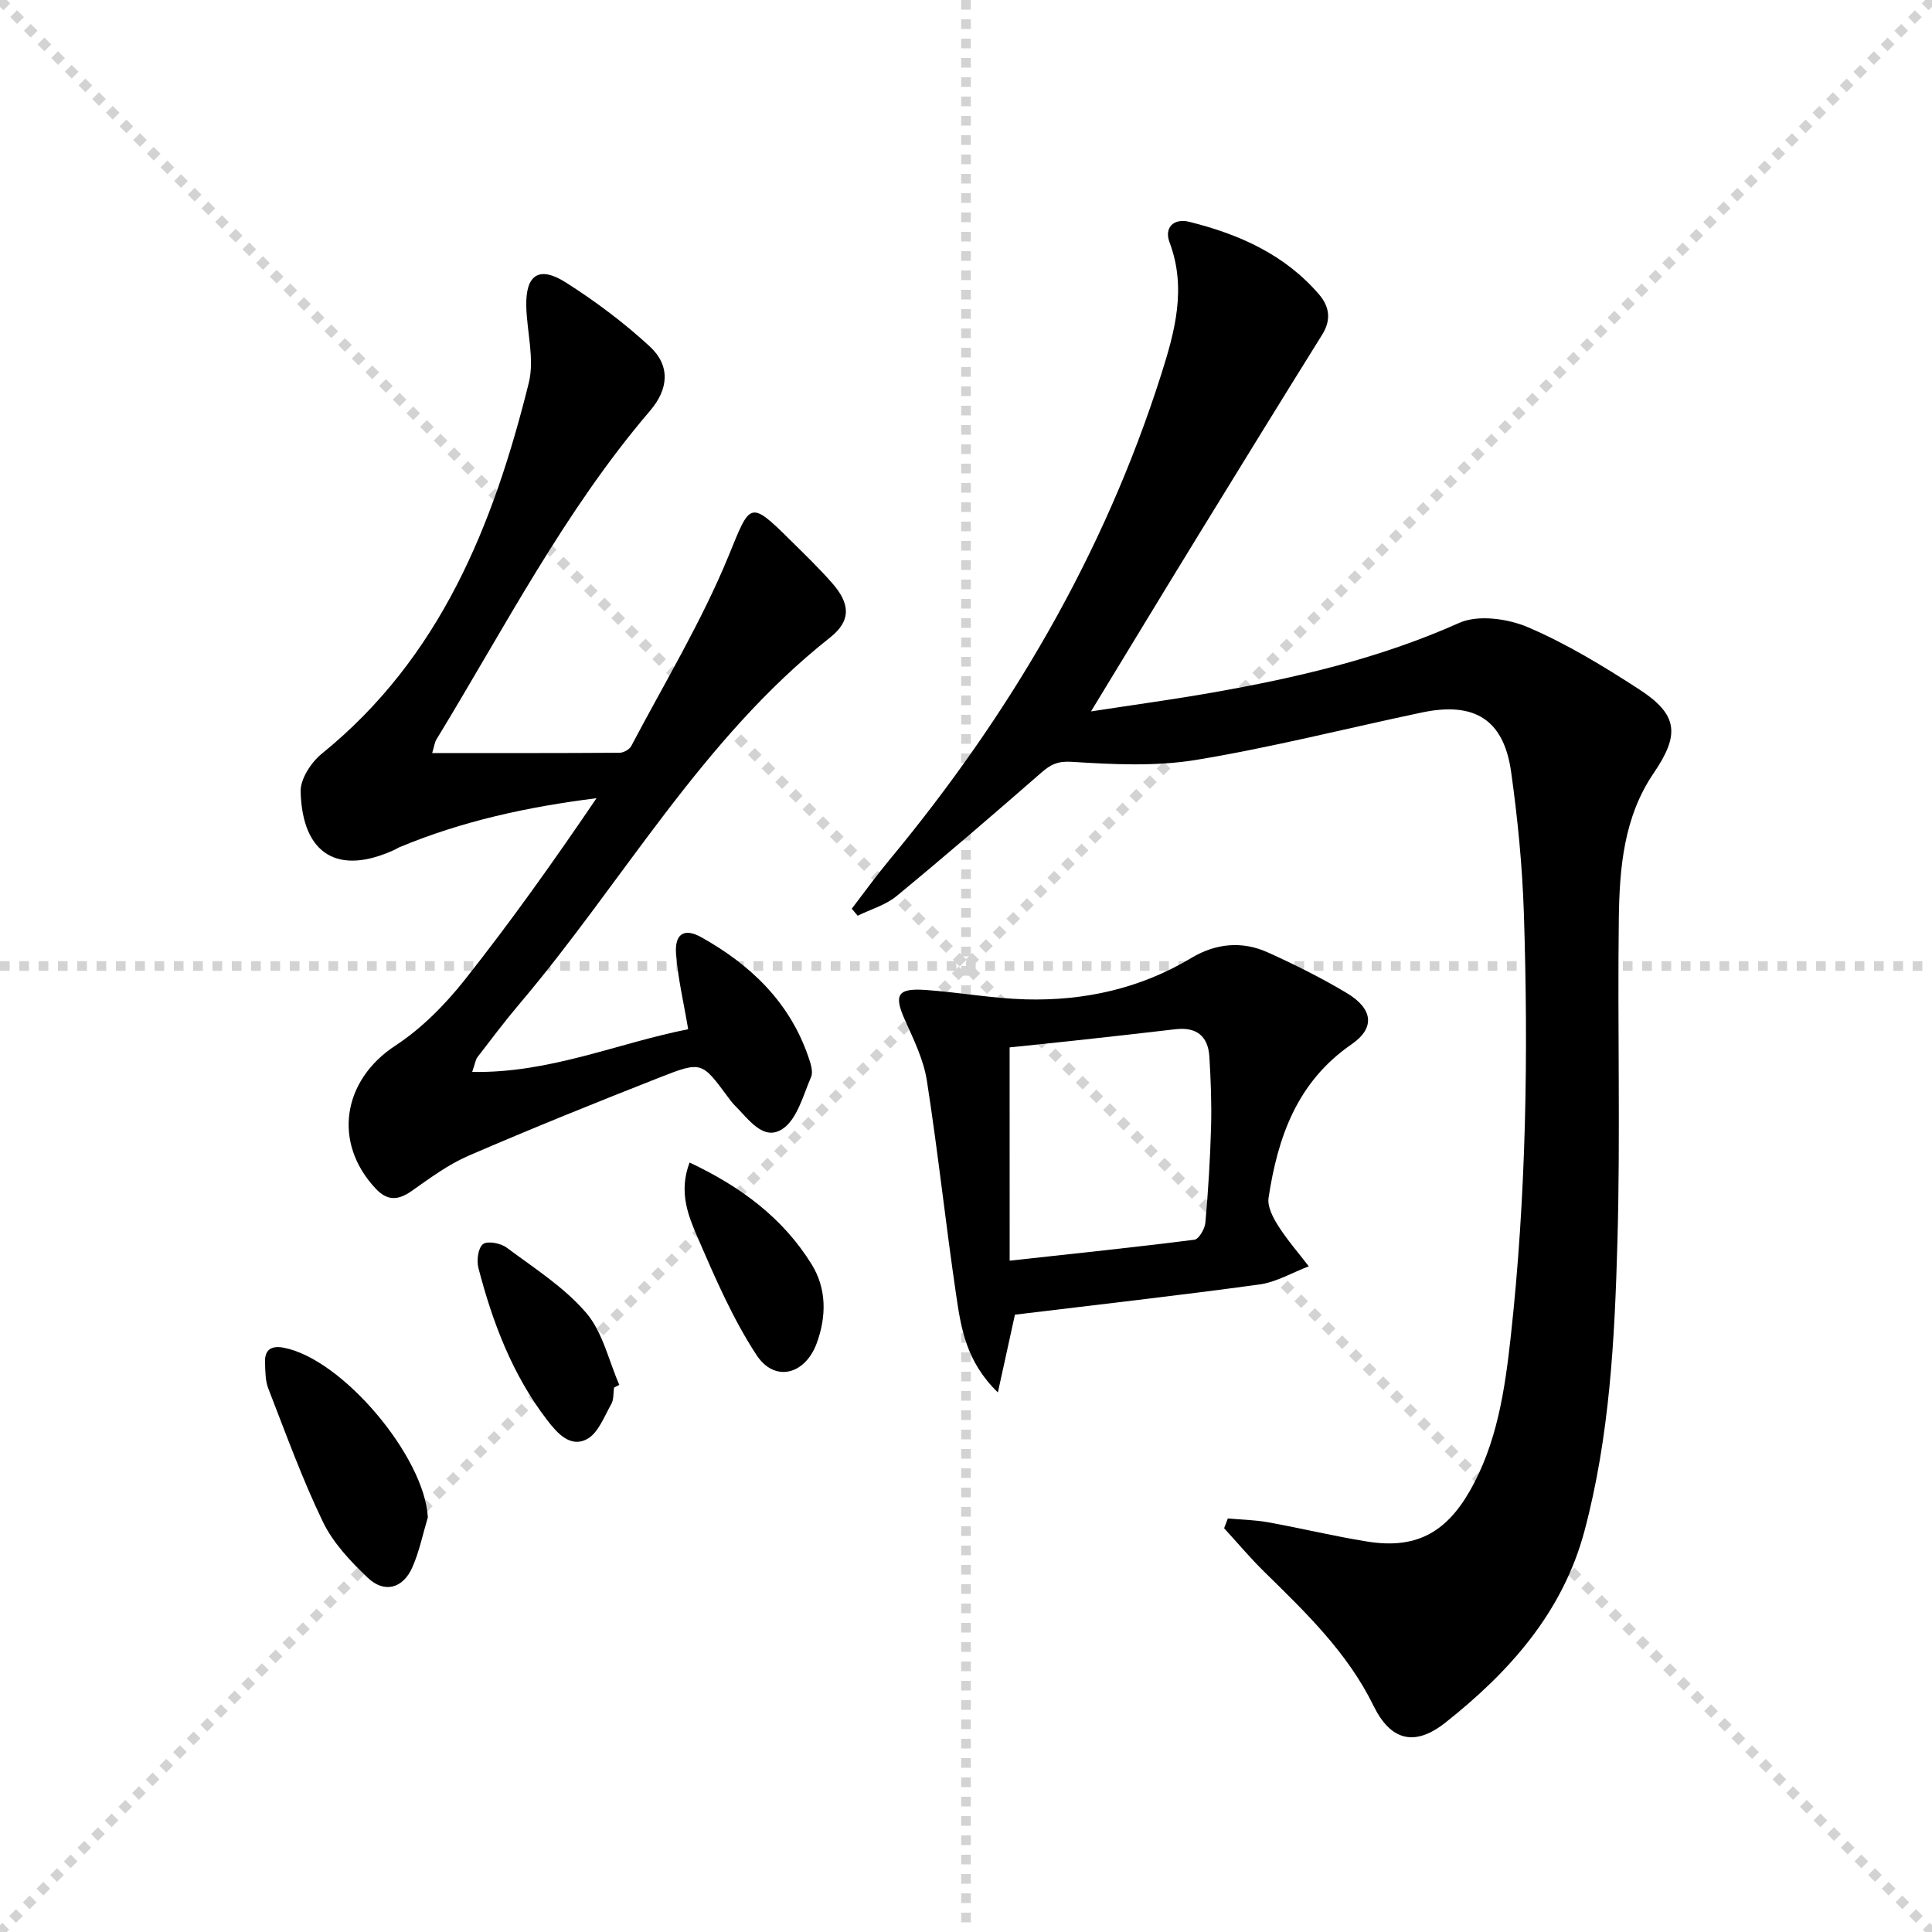 <svg enable-background="new 0 0 400 400" viewBox="0 0 400 400" xmlns="http://www.w3.org/2000/svg"><g stroke="lightgray" stroke-dasharray="1,1" stroke-width="1" transform="scale(2, 2)"><line x1="0" y1="0" x2="200" y2="200"></line><line x1="200" y1="0" x2="0" y2="200"></line><line x1="100" y1="0" x2="100" y2="200"></line><line x1="0" y1="100" x2="200" y2="100"></line></g><g fill="#010000"><path d="m254.21 314.38c2.8.25 5.63.3 8.38.8 6.84 1.23 13.61 2.88 20.47 3.98 9.83 1.58 16.15-1.63 21.18-10.36 5.7-9.9 7.32-20.98 8.54-32.02 3.21-29.16 3.67-58.44 2.72-87.73-.32-9.77-1.28-19.56-2.64-29.25-1.52-10.8-7.54-14.58-18.46-12.29-15.59 3.28-31.06 7.23-46.76 9.82-8.39 1.38-17.18.94-25.72.4-2.98-.19-4.41.57-6.35 2.26-9.89 8.62-19.82 17.19-29.94 25.53-2.27 1.87-5.35 2.74-8.06 4.07-.41-.48-.81-.96-1.22-1.45 2.54-3.31 4.98-6.71 7.65-9.93 25-30.11 44.54-63.31 56.43-100.73 2.81-8.84 5.28-17.86 1.71-27.31-1.15-3.05.87-5.04 4.06-4.25 10.32 2.56 19.82 6.77 26.93 15.08 2.13 2.5 2.51 5.24.63 8.26-8.6 13.8-17.12 27.65-25.63 41.51-7.28 11.86-14.49 23.77-22.25 36.52 8.84-1.36 16.99-2.47 25.08-3.89 17.52-3.08 34.72-7.09 51.14-14.43 3.91-1.75 10.06-.9 14.27.9 8.03 3.44 15.63 8.07 23 12.85 8.09 5.25 8.44 9.37 3.01 17.34-6.19 9.08-7.08 19.61-7.22 30.09-.29 22.32.34 44.67-.29 66.98-.56 20.08-1.6 40.21-6.81 59.8-4.5 16.9-15.54 29.21-28.78 39.7-6.44 5.1-11.39 3.72-14.92-3.49-5.4-11.03-14.04-19.31-22.61-27.72-2.91-2.86-5.55-6-8.31-9.02.25-.66.51-1.34.77-2.02z"/><path d="m89.48 155.91c13.33 0 26.08.03 38.82-.06.82-.01 2.02-.69 2.4-1.4 6.87-13.05 14.58-25.78 20.15-39.37 4.47-10.93 4.28-11.68 12.75-3.28 2.96 2.93 5.97 5.82 8.71 8.95 3.73 4.26 3.94 7.77-.45 11.24-26.59 21.01-42.92 50.65-64.39 75.95-3 3.54-5.79 7.27-8.63 10.95-.37.48-.44 1.18-1.08 3.04 16.09.3 30.09-5.96 44.72-8.84-.94-5.58-2.13-10.55-2.51-15.58-.32-4.15 1.67-5.45 5.2-3.48 10.13 5.66 18.22 13.33 22.14 24.62.48 1.38 1.11 3.19.61 4.34-1.64 3.81-2.89 8.76-5.93 10.76-3.95 2.59-7.01-2.06-9.81-4.83-.59-.58-1.08-1.27-1.57-1.93-5.29-7.13-5.36-7.32-13.94-3.95-13.29 5.23-26.53 10.57-39.64 16.23-4.21 1.82-8.02 4.65-11.8 7.31-2.8 1.97-5.03 2.08-7.44-.48-8.99-9.57-6.84-22.48 4.07-29.62 5.46-3.57 10.31-8.5 14.39-13.65 9.56-12.08 18.49-24.66 27.25-37.57-14.24 1.78-27.86 4.74-40.85 10.17-.31.13-.58.33-.88.47-11.72 5.43-19.17 1.08-19.53-12.01-.07-2.61 2.18-6.06 4.39-7.85 24.57-19.9 35.55-47.39 42.85-76.78 1.22-4.93-.39-10.54-.52-15.84-.15-6.54 2.64-8.46 8.2-4.93 6.12 3.89 12.02 8.31 17.35 13.22 4.33 4 3.92 8.84.08 13.33-17.74 20.75-30.14 44.96-44.24 68.07-.33.53-.4 1.22-.87 2.8z"/><path d="m206.6 288.29c-6.61-6.41-7.64-13.39-8.64-20.19-2.18-14.76-3.76-29.62-6.06-44.36-.67-4.32-2.72-8.49-4.54-12.55-2.33-5.21-1.59-6.64 4.29-6.23 6.93.49 13.83 1.76 20.76 1.95 12.15.32 23.7-2.25 34.27-8.59 5.01-3 10.45-3.55 15.77-1.15 5.59 2.52 11.11 5.28 16.37 8.42 5.38 3.22 6 7.17 1.02 10.61-11.31 7.8-15.29 19.21-17.2 31.81-.27 1.81.92 4.09 2.01 5.8 1.87 2.94 4.19 5.59 6.32 8.37-3.41 1.29-6.73 3.28-10.25 3.76-16.91 2.31-33.88 4.22-50.59 6.25-1.15 5.21-2.22 10.08-3.53 16.1zm2.44-27.28c13.56-1.49 25.93-2.77 38.25-4.34.92-.12 2.16-2.24 2.27-3.52.59-6.62 1-13.26 1.18-19.9.13-4.81-.06-9.64-.35-14.45-.26-4.27-2.65-6.22-7.01-5.71-6.92.82-13.85 1.58-20.78 2.34-4.72.52-9.45.99-13.57 1.42.01 14.92.01 29.16.01 44.16z"/><path d="m88.58 314.14c-1.04 3.47-1.76 7.08-3.21 10.36-1.94 4.39-5.79 5.43-9.23 2.16-3.57-3.39-7.18-7.22-9.28-11.57-4.32-8.94-7.7-18.34-11.31-27.61-.64-1.64-.61-3.58-.68-5.38-.11-2.62 1.27-3.56 3.82-3.08 12.19 2.29 29.2 22.55 29.89 35.12z"/><path d="m142.77 240.69c10.64 5.01 19.31 11.48 25.25 21.04 3.14 5.06 3.11 10.8 1.08 16.35-2.39 6.55-8.71 8.19-12.46 2.48-4.93-7.52-8.57-15.97-12.17-24.27-1.97-4.56-4.02-9.49-1.7-15.6z"/><path d="m127.13 287.28c-.17 1.14-.03 2.47-.56 3.4-1.48 2.59-2.7 6.01-5.02 7.26-3.45 1.87-6.17-1.2-8.24-3.89-7.21-9.38-11.32-20.22-14.26-31.53-.4-1.55-.07-4.16.95-4.94.94-.72 3.67-.19 4.9.73 5.69 4.24 11.88 8.17 16.44 13.47 3.44 4 4.67 9.89 6.88 14.94-.36.2-.73.38-1.09.56z"/></g></svg>